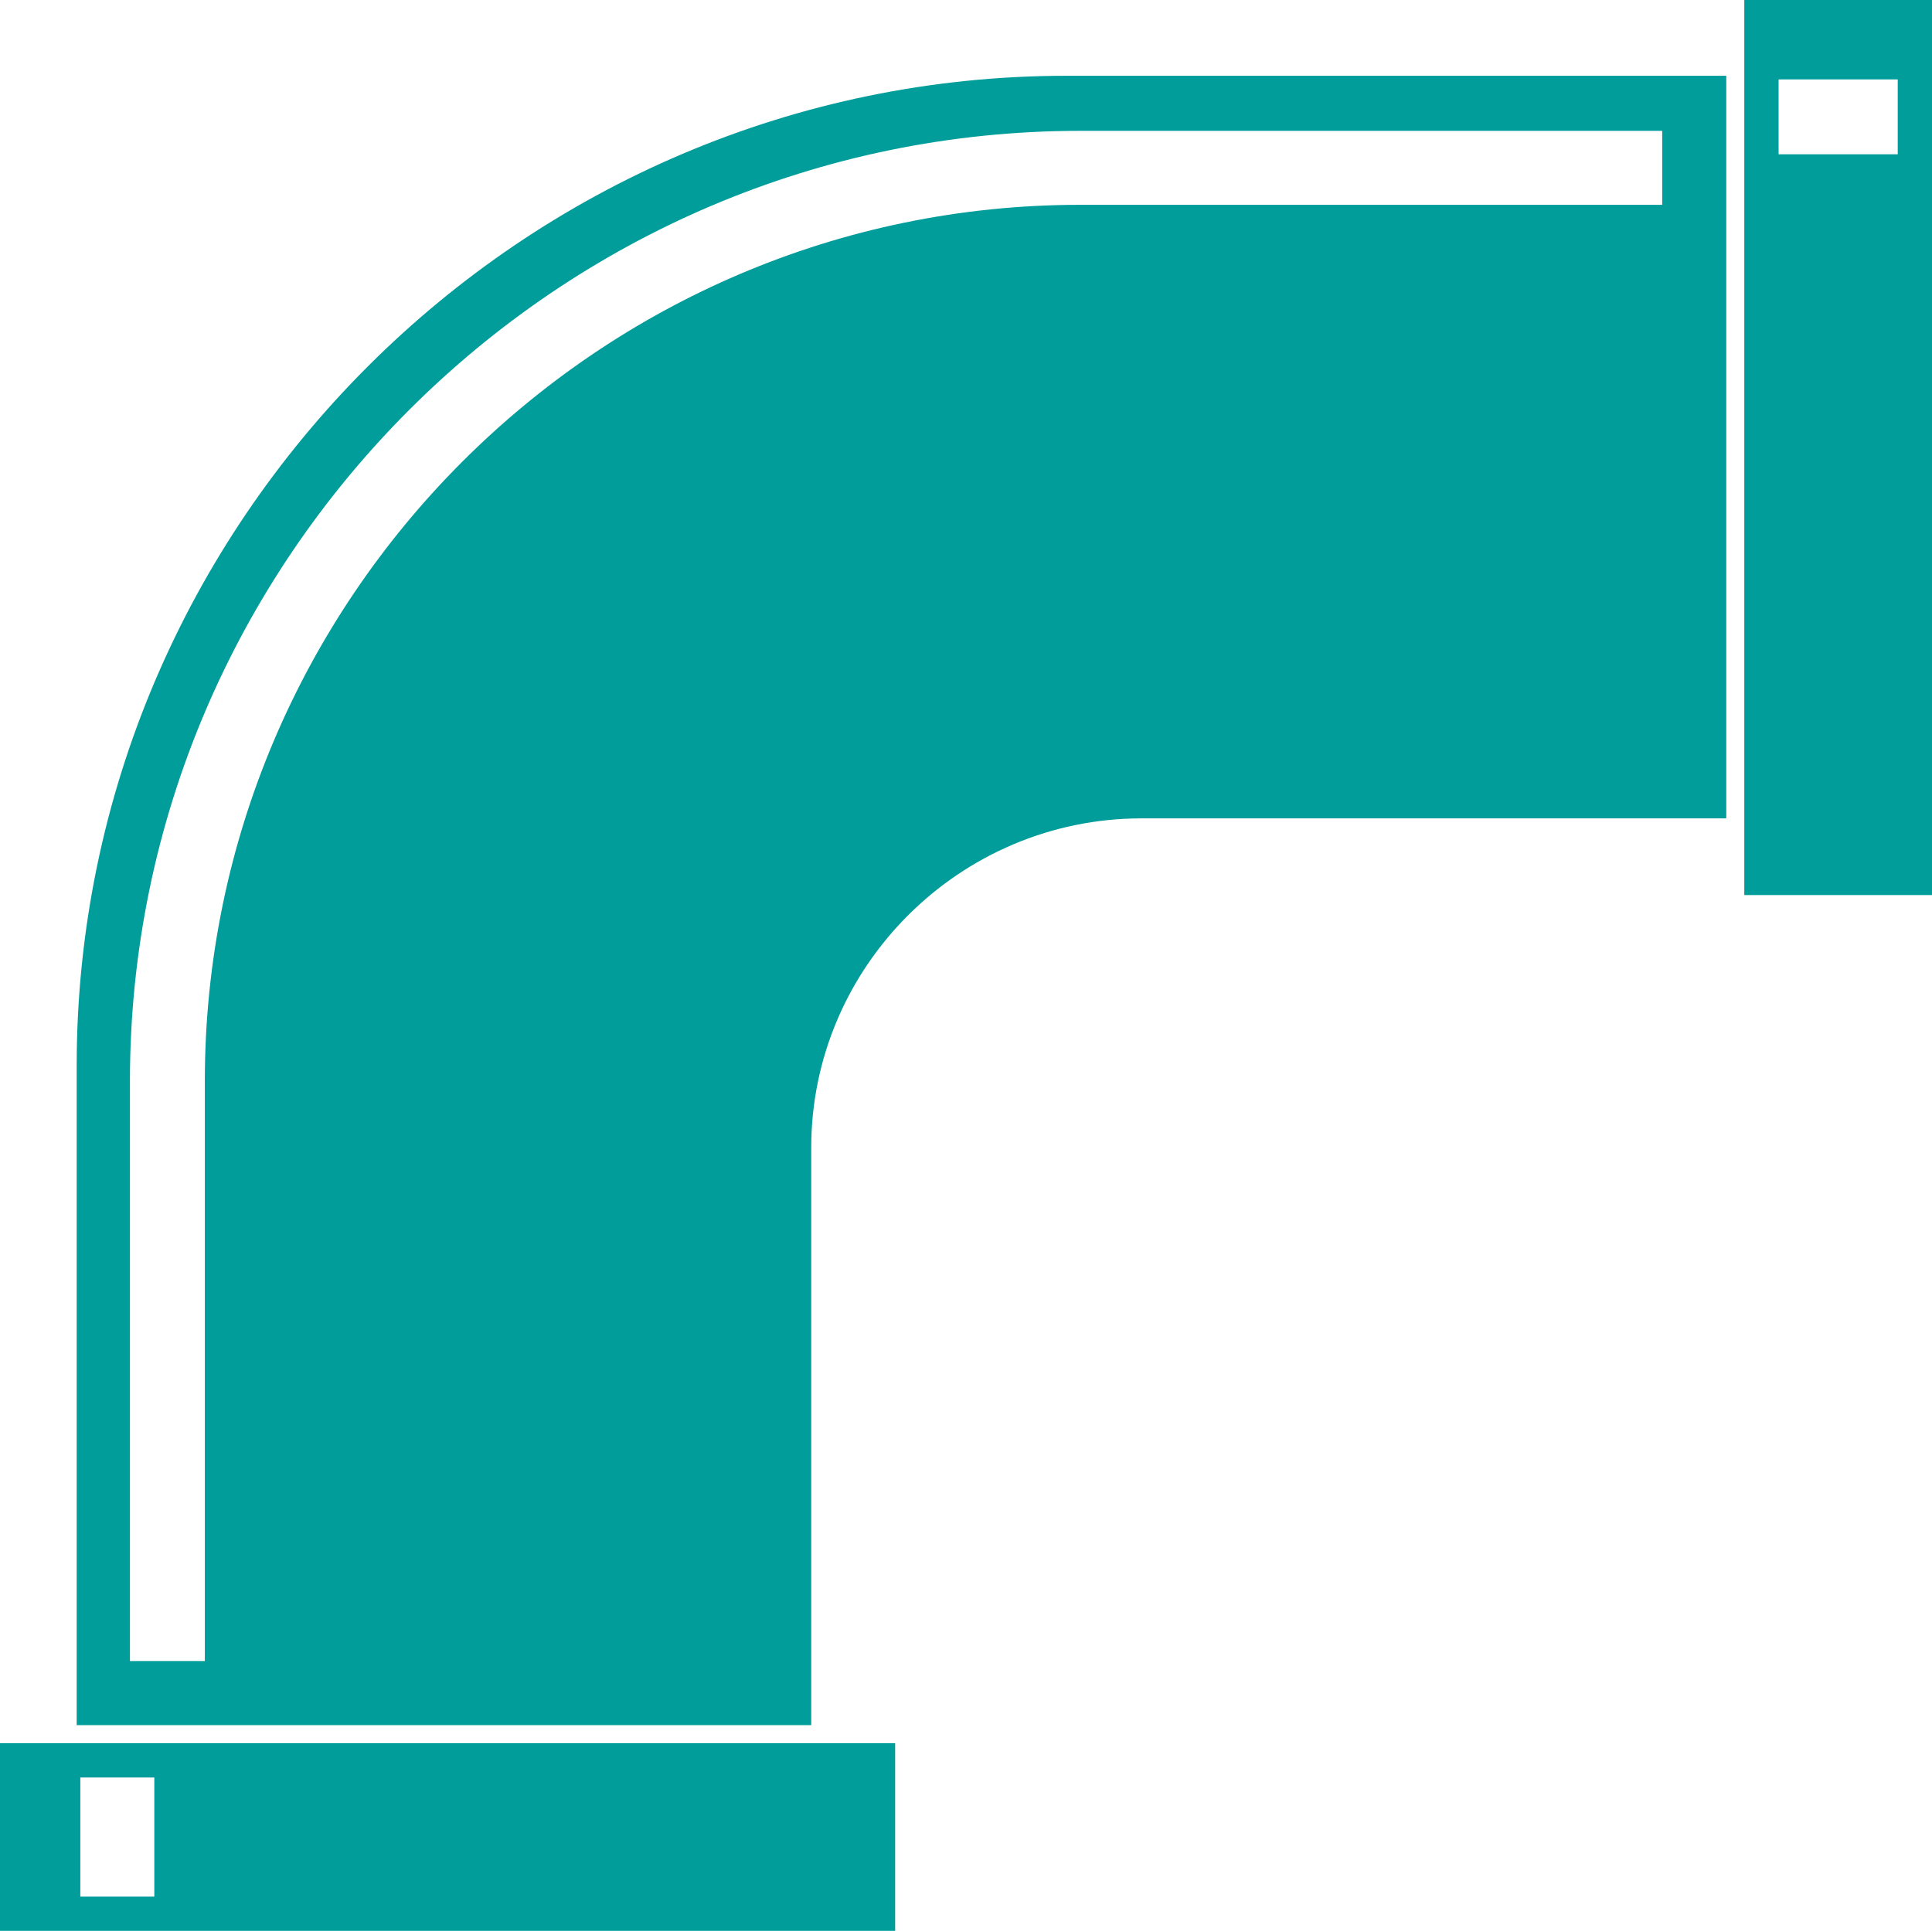 <?xml version="1.0" encoding="UTF-8" standalone="no"?><svg xmlns="http://www.w3.org/2000/svg" xmlns:xlink="http://www.w3.org/1999/xlink" fill="#000000" height="449.8" preserveAspectRatio="xMidYMid meet" version="1.1" viewBox="0.0 0.0 450.0 449.8" width="450" zoomAndPan="magnify">
 <defs>
  <clipPath id="clip1">
   <path d="m0 406h209v43.79h-209z"/>
  </clipPath>
 </defs>
 <g id="surface1">
  <g id="change1_1"><path d="m442.02 35.941h-27.75v-17.445h27.75zm-35.74-35.941v208.5h43.72v-208.5h-43.72" fill="#009d9b"/></g>
  <g id="change1_2"><path d="m387.16 30.477v17.234h-135.57c-112.24 0-203.88 91.849-203.88 204.09l0.001 135.15h-17.445v-135.15c0-121.7 99.624-221.32 221.32-221.32zm-369.3 217.75v153.64h171.09v-134.52c0-42.24 34.68-76.71 76.93-76.71h136.2v-172.98l-153.64-0.004c-126.74 0-230.58 103.82-230.58 230.57" fill="#009d9b"/></g>
  <g clip-path="url(#clip1)" id="change1_3">
   <path d="m18.707 414.06h17.234v27.74h-17.234zm-18.707 35.73h208.5v-43.72h-208.5v43.72" fill="#009d9b"/>
  </g>
 </g>
</svg>